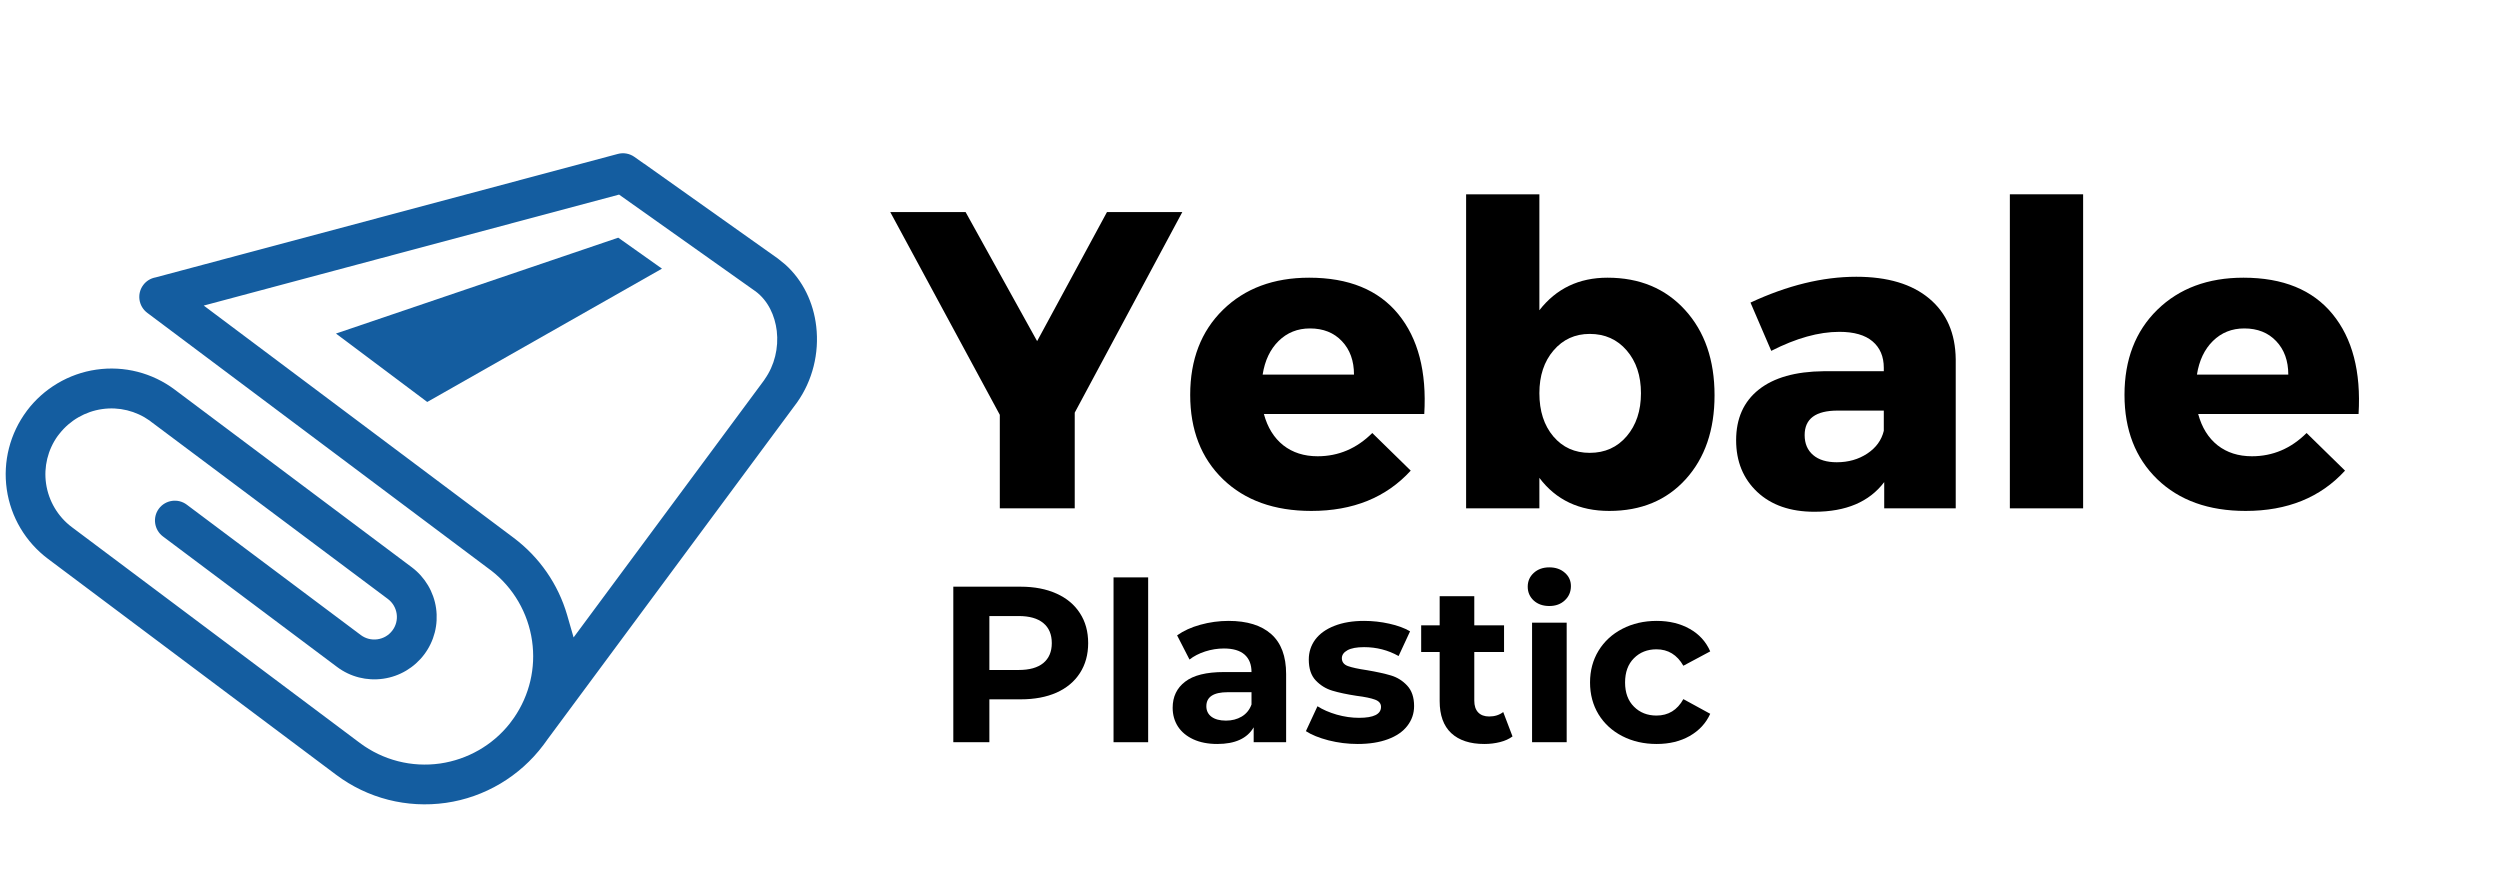 <?xml version="1.0" encoding="UTF-8"?>
<svg xmlns="http://www.w3.org/2000/svg" xmlns:xlink="http://www.w3.org/1999/xlink" width="504" zoomAndPan="magnify" viewBox="0 0 378 132.75" height="177" preserveAspectRatio="xMidYMid meet" version="1.0">
  <defs>
    <g></g>
    <clipPath id="3ce4caca28">
      <path d="M 0.355 23.043 L 123.871 23.043 L 123.871 122 L 0.355 122 Z M 0.355 23.043 " clip-rule="nonzero"></path>
    </clipPath>
  </defs>
  <path fill="#145da0" d="M 64.598 60.777 L 100.09 40.621 L 93.48 35.938 L 50.797 50.434 Z M 64.598 60.777 " fill-opacity="1" fill-rule="evenodd"></path>
  <g clip-path="url(#3ce4caca28)">
    <path fill="#145da0" d="M 77.664 81.316 L 30.805 46.203 L 93.602 29.422 L 114.082 43.941 L 114.211 44.027 L 114.238 44.047 C 116.137 45.465 117.172 47.719 117.449 50.039 C 117.746 52.609 117.113 55.246 115.613 57.359 C 115.605 57.379 115.598 57.387 115.59 57.402 C 115.555 57.461 115.57 57.438 115.496 57.539 L 86.727 96.379 L 85.75 92.988 C 84.387 88.312 81.562 84.246 77.664 81.316 Z M 26.453 58.938 L 26.418 58.91 C 23.012 56.359 18.773 55.281 14.57 55.887 C 10.391 56.488 6.598 58.738 4.062 62.113 L 4.055 62.121 L 4.047 62.137 C 1.504 65.547 0.422 69.785 1.023 73.988 C 1.621 78.176 3.875 81.969 7.266 84.504 L 50.824 117.145 C 55.59 120.723 61.527 122.23 67.426 121.391 C 73.289 120.551 78.598 117.391 82.16 112.648 C 82.34 112.41 82.512 112.168 82.684 111.93 L 82.699 111.902 L 120.52 60.844 C 122.867 57.531 123.887 53.379 123.414 49.355 C 123.004 45.773 121.41 42.395 118.73 39.996 L 117.73 39.184 C 117.68 39.141 117.629 39.105 117.574 39.062 L 97.352 24.719 L 97.344 24.727 L 95.93 23.727 C 95.203 23.211 94.285 23.043 93.422 23.273 L 23.551 41.938 L 23.492 41.949 C 22.754 42.094 22.105 42.496 21.66 43.094 C 20.664 44.422 20.938 46.305 22.266 47.301 L 73.898 85.992 L 73.934 86.02 C 74.008 86.078 74.086 86.141 74.164 86.191 L 74.207 86.215 L 74.25 86.25 C 77.625 88.852 79.848 92.688 80.449 96.902 C 81.039 100.984 80.062 105.121 77.719 108.52 L 77.699 108.547 L 77.082 109.387 L 77.066 109.41 C 74.473 112.684 70.688 114.84 66.551 115.441 C 62.246 116.055 57.902 114.941 54.418 112.34 L 10.859 79.699 C 8.746 78.117 7.344 75.734 6.965 73.125 C 6.598 70.582 7.23 68.012 8.719 65.922 L 8.789 65.836 C 8.84 65.777 8.891 65.707 8.934 65.648 L 9.004 65.562 C 10.586 63.551 12.906 62.215 15.441 61.855 C 17.984 61.488 20.555 62.121 22.645 63.609 L 22.73 63.68 C 22.797 63.738 22.875 63.789 22.941 63.844 L 22.977 63.867 L 58.648 90.566 C 59.375 91.113 59.848 91.918 59.977 92.816 C 60.105 93.707 59.871 94.617 59.324 95.336 C 58.777 96.062 57.973 96.535 57.074 96.66 C 56.184 96.789 55.273 96.559 54.555 96.02 L 28.234 76.301 C 26.906 75.309 25.023 75.582 24.031 76.898 C 23.035 78.227 23.312 80.109 24.629 81.105 L 50.961 100.84 C 52.973 102.348 55.465 102.98 57.953 102.621 C 60.422 102.27 62.656 100.934 64.145 98.949 C 65.652 96.938 66.285 94.445 65.934 91.961 C 65.586 89.496 64.25 87.262 62.262 85.77 Z M 26.453 58.938 " fill-opacity="1" fill-rule="evenodd"></path>
  </g>
  <g fill="#000000" fill-opacity="1">
    <g transform="translate(134.921, 76.862)">
      <g>
        <path d="M 27.578 -14.469 L 27.578 0 L 16.25 0 L 16.25 -14.141 L -0.312 -44.797 L 11.078 -44.797 L 21.891 -25.281 L 32.453 -44.797 L 43.844 -44.797 Z M 27.578 -14.469 "></path>
      </g>
    </g>
  </g>
  <g fill="#000000" fill-opacity="1">
    <g transform="translate(178.427, 76.862)">
      <g>
        <path d="M 19.516 -34.875 C 25.492 -34.875 29.984 -33.039 32.984 -29.375 C 35.992 -25.707 37.305 -20.672 36.922 -14.266 L 12.672 -14.266 C 13.223 -12.223 14.203 -10.645 15.609 -9.531 C 17.023 -8.426 18.754 -7.875 20.797 -7.875 C 23.953 -7.875 26.707 -9.047 29.062 -11.391 L 34.875 -5.703 C 31.164 -1.641 26.156 0.391 19.844 0.391 C 14.25 0.391 9.797 -1.207 6.484 -4.406 C 3.18 -7.613 1.531 -11.863 1.531 -17.156 C 1.531 -22.488 3.18 -26.773 6.484 -30.016 C 9.797 -33.254 14.141 -34.875 19.516 -34.875 Z M 12.484 -20.219 L 26.297 -20.219 C 26.297 -22.312 25.688 -24 24.469 -25.281 C 23.258 -26.562 21.648 -27.203 19.641 -27.203 C 17.766 -27.203 16.188 -26.57 14.906 -25.312 C 13.625 -24.051 12.816 -22.352 12.484 -20.219 Z M 12.484 -20.219 "></path>
      </g>
    </g>
  </g>
  <g fill="#000000" fill-opacity="1">
    <g transform="translate(216.942, 76.862)">
      <g>
        <path d="M 26.109 -34.875 C 30.973 -34.875 34.883 -33.242 37.844 -29.984 C 40.812 -26.723 42.297 -22.426 42.297 -17.094 C 42.297 -11.844 40.844 -7.613 37.938 -4.406 C 35.039 -1.207 31.188 0.391 26.375 0.391 C 21.844 0.391 18.32 -1.273 15.812 -4.609 L 15.812 0 L 4.734 0 L 4.734 -47.484 L 15.812 -47.484 L 15.812 -29.953 C 18.363 -33.234 21.797 -34.875 26.109 -34.875 Z M 23.422 -8.391 C 25.723 -8.391 27.586 -9.227 29.016 -10.906 C 30.453 -12.594 31.172 -14.758 31.172 -17.406 C 31.172 -20.051 30.453 -22.207 29.016 -23.875 C 27.586 -25.539 25.723 -26.375 23.422 -26.375 C 21.203 -26.375 19.379 -25.539 17.953 -23.875 C 16.523 -22.207 15.812 -20.051 15.812 -17.406 C 15.812 -14.719 16.516 -12.539 17.922 -10.875 C 19.328 -9.219 21.16 -8.391 23.422 -8.391 Z M 23.422 -8.391 "></path>
      </g>
    </g>
  </g>
  <g fill="#000000" fill-opacity="1">
    <g transform="translate(260.768, 76.862)">
      <g>
        <path d="M 19.906 -35.016 C 24.645 -35.016 28.32 -33.914 30.938 -31.719 C 33.562 -29.52 34.895 -26.457 34.938 -22.531 L 34.938 0 L 24.125 0 L 24.125 -3.969 C 21.863 -0.977 18.344 0.516 13.562 0.516 C 9.938 0.516 7.055 -0.484 4.922 -2.484 C 2.797 -4.492 1.734 -7.098 1.734 -10.297 C 1.734 -13.586 2.875 -16.141 5.156 -17.953 C 7.438 -19.766 10.707 -20.691 14.969 -20.734 L 24.062 -20.734 L 24.062 -21.25 C 24.062 -22.957 23.492 -24.289 22.359 -25.25 C 21.234 -26.207 19.562 -26.688 17.344 -26.688 C 14.227 -26.688 10.797 -25.727 7.047 -23.812 L 3.906 -31.109 C 9.488 -33.711 14.82 -35.016 19.906 -35.016 Z M 16.953 -6.969 C 18.703 -6.969 20.238 -7.406 21.562 -8.281 C 22.883 -9.156 23.719 -10.301 24.062 -11.719 L 24.062 -14.781 L 17.094 -14.781 C 13.758 -14.781 12.094 -13.547 12.094 -11.078 C 12.094 -9.797 12.52 -8.789 13.375 -8.062 C 14.227 -7.332 15.422 -6.969 16.953 -6.969 Z M 16.953 -6.969 "></path>
      </g>
    </g>
  </g>
  <g fill="#000000" fill-opacity="1">
    <g transform="translate(299.156, 76.862)">
      <g>
        <path d="M 15.812 0 L 4.734 0 L 4.734 -47.484 L 15.812 -47.484 Z M 15.812 0 "></path>
      </g>
    </g>
  </g>
  <g fill="#000000" fill-opacity="1">
    <g transform="translate(319.693, 76.862)">
      <g>
        <path d="M 19.516 -34.875 C 25.492 -34.875 29.984 -33.039 32.984 -29.375 C 35.992 -25.707 37.305 -20.672 36.922 -14.266 L 12.672 -14.266 C 13.223 -12.223 14.203 -10.645 15.609 -9.531 C 17.023 -8.426 18.754 -7.875 20.797 -7.875 C 23.953 -7.875 26.707 -9.047 29.062 -11.391 L 34.875 -5.703 C 31.164 -1.641 26.156 0.391 19.844 0.391 C 14.25 0.391 9.797 -1.207 6.484 -4.406 C 3.18 -7.613 1.531 -11.863 1.531 -17.156 C 1.531 -22.488 3.18 -26.773 6.484 -30.016 C 9.797 -33.254 14.141 -34.875 19.516 -34.875 Z M 12.484 -20.219 L 26.297 -20.219 C 26.297 -22.312 25.688 -24 24.469 -25.281 C 23.258 -26.562 21.648 -27.203 19.641 -27.203 C 17.766 -27.203 16.188 -26.57 14.906 -25.312 C 13.625 -24.051 12.816 -22.352 12.484 -20.219 Z M 12.484 -20.219 "></path>
      </g>
    </g>
  </g>
  <g fill="#000000" fill-opacity="1">
    <g transform="translate(141.359, 112.223)">
      <g>
        <path d="M 12.969 -23.516 C 15.051 -23.516 16.859 -23.164 18.391 -22.469 C 19.922 -21.781 21.098 -20.797 21.922 -19.516 C 22.754 -18.242 23.172 -16.734 23.172 -14.984 C 23.172 -13.254 22.754 -11.742 21.922 -10.453 C 21.098 -9.172 19.922 -8.188 18.391 -7.5 C 16.859 -6.82 15.051 -6.484 12.969 -6.484 L 8.234 -6.484 L 8.234 0 L 2.781 0 L 2.781 -23.516 Z M 12.672 -10.922 C 14.297 -10.922 15.535 -11.27 16.391 -11.969 C 17.242 -12.676 17.672 -13.68 17.672 -14.984 C 17.672 -16.305 17.242 -17.316 16.391 -18.016 C 15.535 -18.723 14.297 -19.078 12.672 -19.078 L 8.234 -19.078 L 8.234 -10.922 Z M 12.672 -10.922 "></path>
      </g>
    </g>
  </g>
  <g fill="#000000" fill-opacity="1">
    <g transform="translate(165.945, 112.223)">
      <g>
        <path d="M 2.422 -24.922 L 7.656 -24.922 L 7.656 0 L 2.422 0 Z M 2.422 -24.922 "></path>
      </g>
    </g>
  </g>
  <g fill="#000000" fill-opacity="1">
    <g transform="translate(176.056, 112.223)">
      <g>
        <path d="M 9.703 -18.344 C 12.504 -18.344 14.656 -17.676 16.156 -16.344 C 17.656 -15.008 18.406 -13 18.406 -10.312 L 18.406 0 L 13.5 0 L 13.5 -2.25 C 12.52 -0.57 10.688 0.266 8 0.266 C 6.602 0.266 5.395 0.031 4.375 -0.438 C 3.363 -0.906 2.586 -1.551 2.047 -2.375 C 1.516 -3.207 1.25 -4.148 1.25 -5.203 C 1.25 -6.879 1.879 -8.195 3.141 -9.156 C 4.398 -10.125 6.352 -10.609 9 -10.609 L 13.172 -10.609 C 13.172 -11.754 12.82 -12.633 12.125 -13.25 C 11.426 -13.863 10.383 -14.172 9 -14.172 C 8.039 -14.172 7.094 -14.02 6.156 -13.719 C 5.227 -13.414 4.441 -13.008 3.797 -12.5 L 1.922 -16.156 C 2.898 -16.852 4.078 -17.391 5.453 -17.766 C 6.836 -18.148 8.254 -18.344 9.703 -18.344 Z M 9.312 -3.266 C 10.207 -3.266 11 -3.469 11.688 -3.875 C 12.383 -4.289 12.879 -4.898 13.172 -5.703 L 13.172 -7.562 L 9.578 -7.562 C 7.422 -7.562 6.344 -6.852 6.344 -5.438 C 6.344 -4.77 6.602 -4.238 7.125 -3.844 C 7.656 -3.457 8.383 -3.266 9.312 -3.266 Z M 9.312 -3.266 "></path>
      </g>
    </g>
  </g>
  <g fill="#000000" fill-opacity="1">
    <g transform="translate(196.78, 112.223)">
      <g>
        <path d="M 8.5 0.266 C 7 0.266 5.531 0.082 4.094 -0.281 C 2.664 -0.656 1.523 -1.117 0.672 -1.672 L 2.422 -5.438 C 3.223 -4.926 4.191 -4.504 5.328 -4.172 C 6.473 -3.848 7.598 -3.688 8.703 -3.688 C 10.922 -3.688 12.031 -4.238 12.031 -5.344 C 12.031 -5.852 11.727 -6.219 11.125 -6.438 C 10.52 -6.664 9.586 -6.859 8.328 -7.016 C 6.848 -7.242 5.625 -7.504 4.656 -7.797 C 3.695 -8.086 2.863 -8.602 2.156 -9.344 C 1.457 -10.082 1.109 -11.133 1.109 -12.5 C 1.109 -13.633 1.438 -14.645 2.094 -15.531 C 2.758 -16.414 3.723 -17.102 4.984 -17.594 C 6.254 -18.094 7.75 -18.344 9.469 -18.344 C 10.75 -18.344 12.02 -18.203 13.281 -17.922 C 14.551 -17.641 15.598 -17.254 16.422 -16.766 L 14.688 -13.031 C 13.094 -13.926 11.352 -14.375 9.469 -14.375 C 8.352 -14.375 7.516 -14.219 6.953 -13.906 C 6.391 -13.594 6.109 -13.191 6.109 -12.703 C 6.109 -12.141 6.41 -11.742 7.016 -11.516 C 7.617 -11.297 8.582 -11.086 9.906 -10.891 C 11.383 -10.641 12.594 -10.375 13.531 -10.094 C 14.477 -9.812 15.297 -9.301 15.984 -8.562 C 16.68 -7.82 17.031 -6.789 17.031 -5.469 C 17.031 -4.352 16.691 -3.359 16.016 -2.484 C 15.348 -1.609 14.367 -0.93 13.078 -0.453 C 11.797 0.023 10.27 0.266 8.5 0.266 Z M 8.5 0.266 "></path>
      </g>
    </g>
  </g>
  <g fill="#000000" fill-opacity="1">
    <g transform="translate(214.615, 112.223)">
      <g>
        <path d="M 14.078 -0.875 C 13.555 -0.488 12.922 -0.203 12.172 -0.016 C 11.422 0.172 10.633 0.266 9.812 0.266 C 7.656 0.266 5.988 -0.281 4.812 -1.375 C 3.645 -2.469 3.062 -4.082 3.062 -6.219 L 3.062 -13.641 L 0.266 -13.641 L 0.266 -17.672 L 3.062 -17.672 L 3.062 -22.078 L 8.297 -22.078 L 8.297 -17.672 L 12.797 -17.672 L 12.797 -13.641 L 8.297 -13.641 L 8.297 -6.281 C 8.297 -5.52 8.488 -4.93 8.875 -4.516 C 9.27 -4.098 9.828 -3.891 10.547 -3.891 C 11.379 -3.891 12.086 -4.113 12.672 -4.562 Z M 14.078 -0.875 "></path>
      </g>
    </g>
  </g>
  <g fill="#000000" fill-opacity="1">
    <g transform="translate(229.226, 112.223)">
      <g>
        <path d="M 2.422 -18.078 L 7.656 -18.078 L 7.656 0 L 2.422 0 Z M 5.031 -20.594 C 4.07 -20.594 3.285 -20.867 2.672 -21.422 C 2.066 -21.984 1.766 -22.68 1.766 -23.516 C 1.766 -24.348 2.066 -25.039 2.672 -25.594 C 3.285 -26.156 4.07 -26.438 5.031 -26.438 C 5.988 -26.438 6.77 -26.164 7.375 -25.625 C 7.988 -25.094 8.297 -24.422 8.297 -23.609 C 8.297 -22.742 7.988 -22.023 7.375 -21.453 C 6.77 -20.879 5.988 -20.594 5.031 -20.594 Z M 5.031 -20.594 "></path>
      </g>
    </g>
  </g>
  <g fill="#000000" fill-opacity="1">
    <g transform="translate(239.336, 112.223)">
      <g>
        <path d="M 11.156 0.266 C 9.227 0.266 7.492 -0.129 5.953 -0.922 C 4.422 -1.711 3.223 -2.812 2.359 -4.219 C 1.504 -5.633 1.078 -7.238 1.078 -9.031 C 1.078 -10.82 1.504 -12.422 2.359 -13.828 C 3.223 -15.242 4.422 -16.348 5.953 -17.141 C 7.492 -17.941 9.227 -18.344 11.156 -18.344 C 13.062 -18.344 14.723 -17.941 16.141 -17.141 C 17.566 -16.348 18.602 -15.211 19.25 -13.734 L 15.188 -11.562 C 14.238 -13.219 12.883 -14.047 11.125 -14.047 C 9.75 -14.047 8.613 -13.598 7.719 -12.703 C 6.82 -11.805 6.375 -10.582 6.375 -9.031 C 6.375 -7.488 6.82 -6.27 7.719 -5.375 C 8.613 -4.477 9.75 -4.031 11.125 -4.031 C 12.914 -4.031 14.27 -4.859 15.188 -6.516 L 19.25 -4.297 C 18.602 -2.867 17.566 -1.75 16.141 -0.938 C 14.723 -0.133 13.062 0.266 11.156 0.266 Z M 11.156 0.266 "></path>
      </g>
    </g>
  </g>
</svg>
